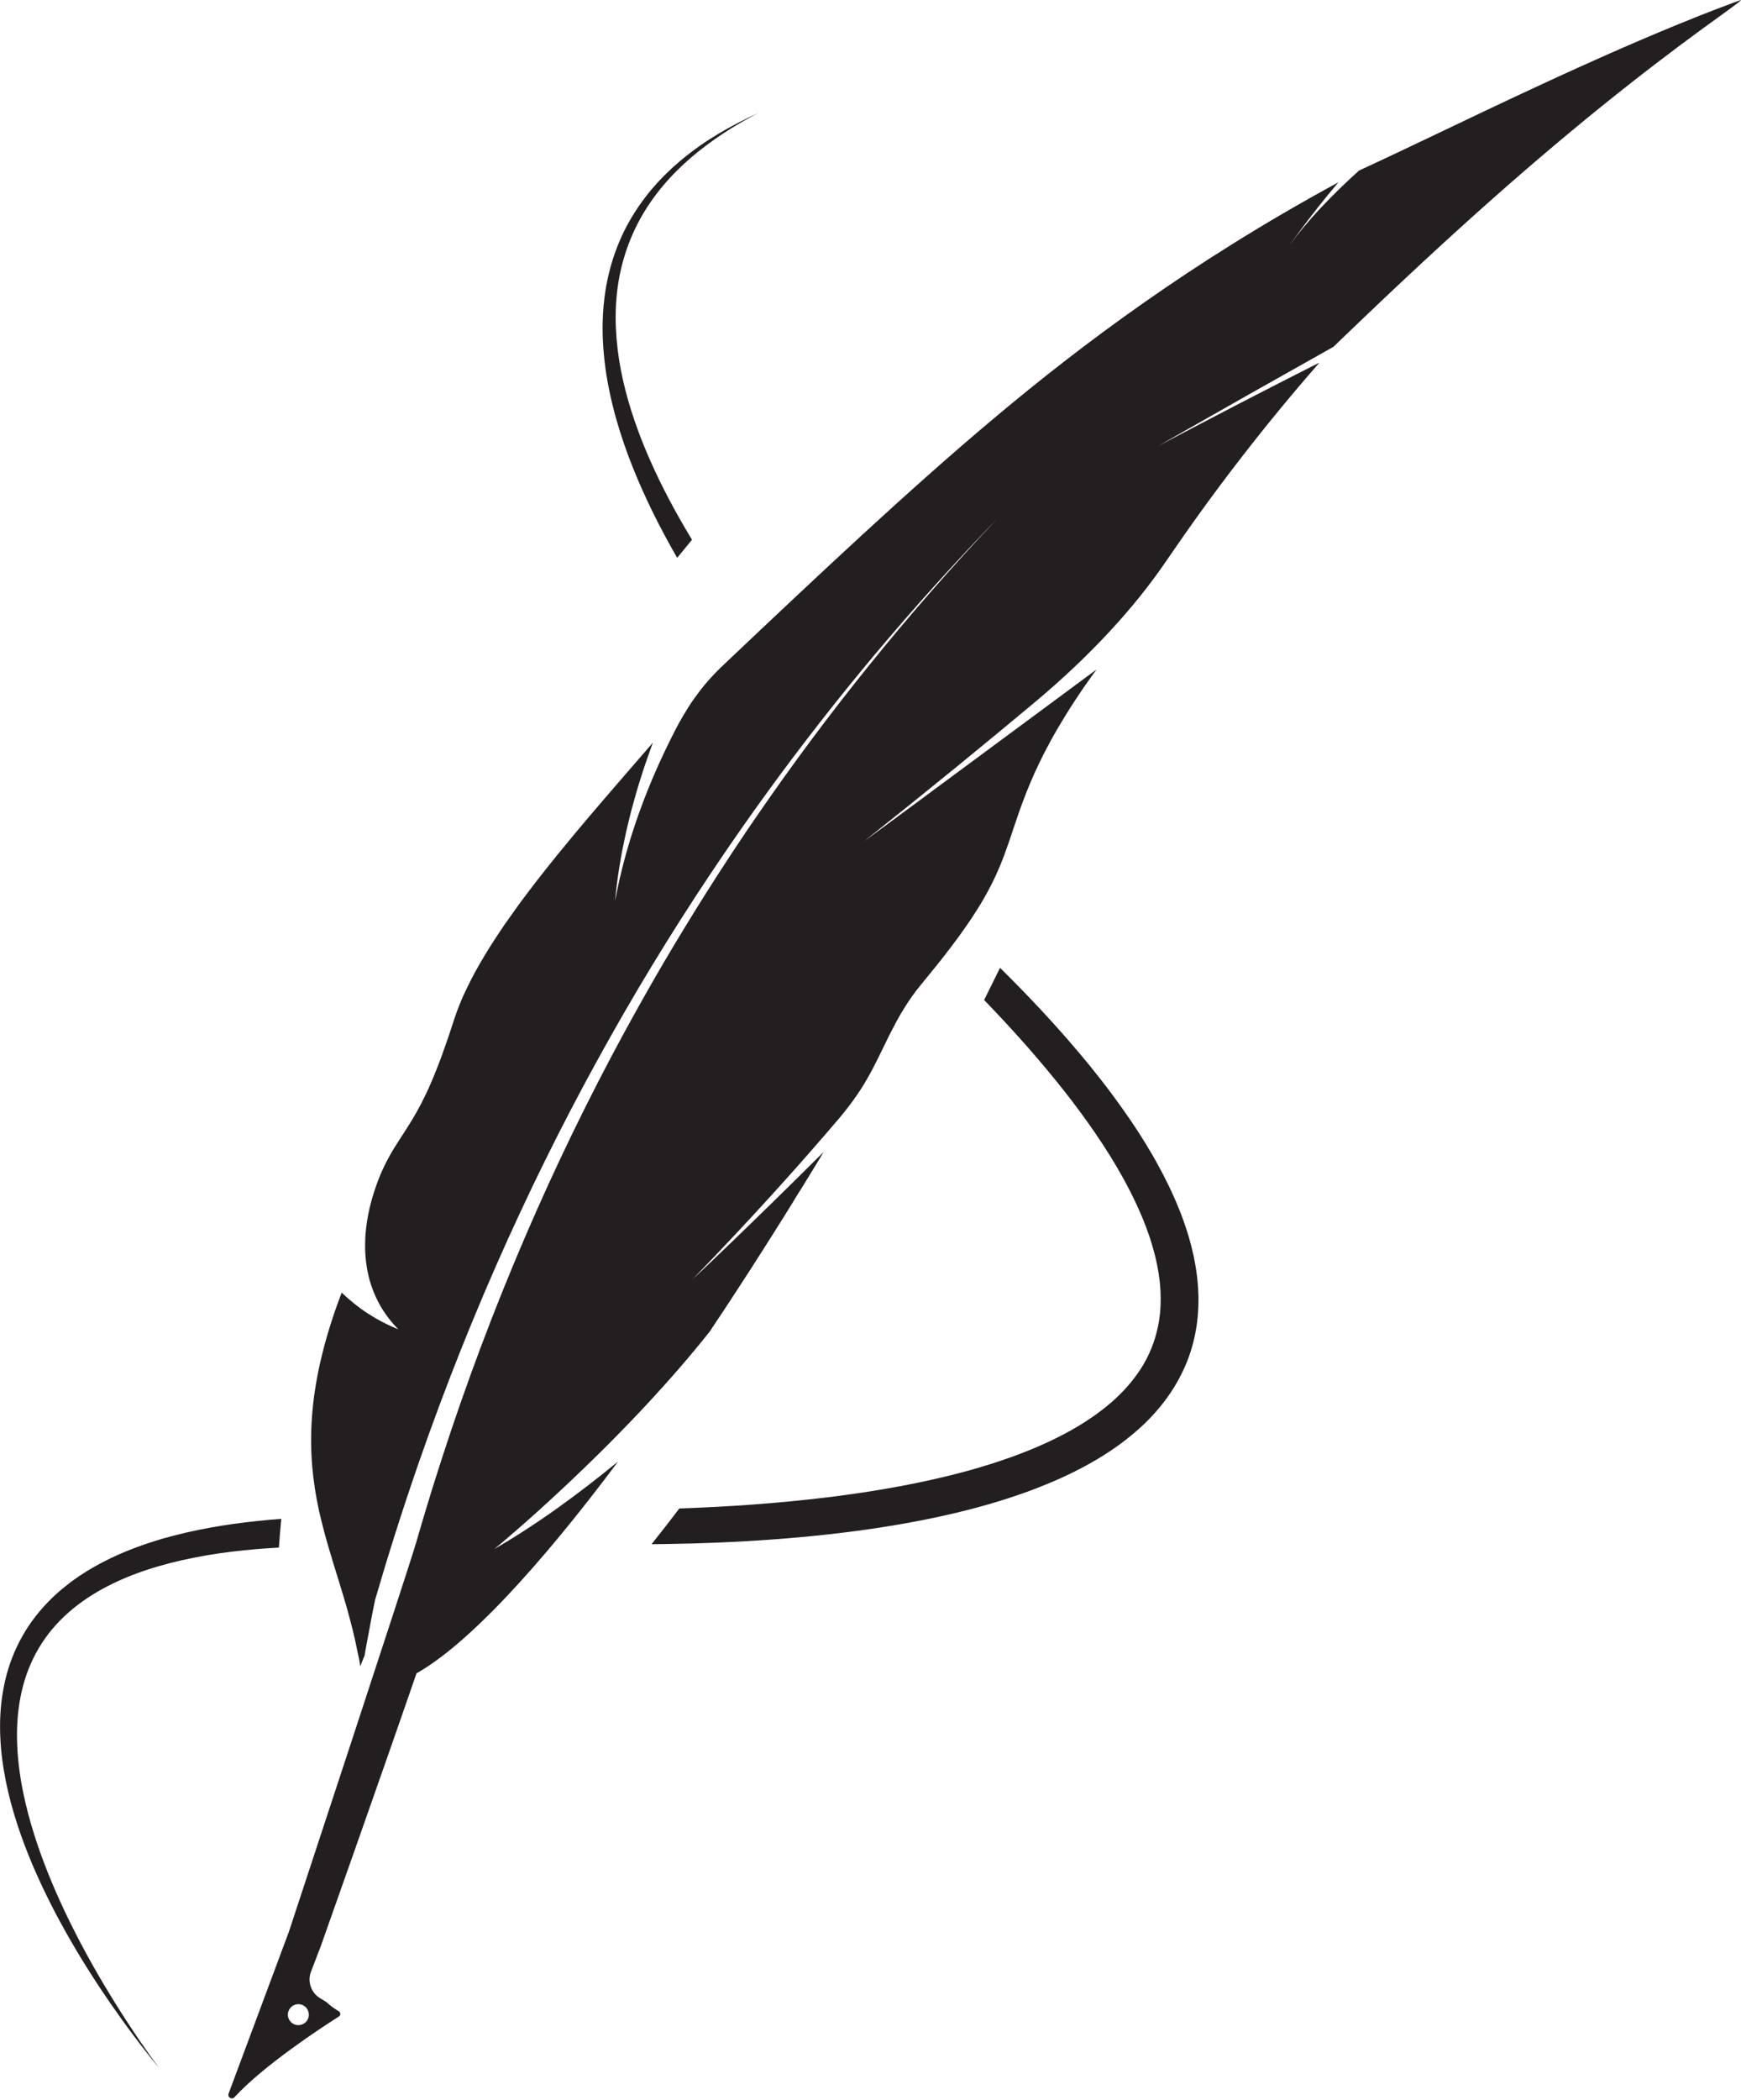 <?xml version="1.0" encoding="UTF-8"?><svg xmlns="http://www.w3.org/2000/svg" xmlns:xlink="http://www.w3.org/1999/xlink" height="1267.6" preserveAspectRatio="xMidYMid meet" version="1.0" viewBox="474.3 366.7 1051.4 1267.6" width="1051.4" zoomAndPan="magnify"><g fill="#231f20" id="change1_1"><path d="M 1197.031 1166.309 L 1197.16 1165.27 L 1197.398 1163.199 C 1197.48 1162.512 1197.57 1161.82 1197.641 1161.129 L 1197.781 1159.059 L 1197.91 1156.98 C 1197.949 1156.289 1198.012 1155.602 1198.012 1154.922 L 1198.059 1150.789 C 1198.059 1150.441 1198.07 1150.102 1198.059 1149.762 L 1198.031 1148.73 L 1197.949 1146.68 C 1197.891 1145.32 1197.871 1143.949 1197.719 1142.602 L 1197.359 1138.539 C 1197.309 1137.859 1197.199 1137.199 1197.109 1136.531 L 1196.84 1134.531 C 1196.52 1131.84 1195.98 1129.219 1195.5 1126.59 L 1195.309 1125.602 L 1195.09 1124.629 L 1194.641 1122.68 C 1194.34 1121.391 1194.059 1120.078 1193.73 1118.801 L 1192.68 1114.98 L 1192.148 1113.078 C 1191.969 1112.441 1191.762 1111.82 1191.559 1111.191 C 1190.762 1108.699 1190 1106.18 1189.078 1103.75 L 1187.75 1100.07 C 1187.301 1098.852 1186.789 1097.66 1186.32 1096.449 C 1182.449 1086.828 1177.93 1077.629 1173.012 1068.762 L 1171.16 1065.43 L 1170.699 1064.602 L 1170.211 1063.789 L 1169.238 1062.16 L 1167.309 1058.91 L 1166.34 1057.281 L 1165.34 1055.68 C 1164 1053.559 1162.672 1051.422 1161.309 1049.309 C 1159.922 1047.23 1158.539 1045.148 1157.148 1043.059 C 1151.52 1034.809 1145.66 1026.781 1139.59 1018.98 C 1138.078 1017.031 1136.52 1015.109 1134.988 1013.18 L 1132.691 1010.289 L 1130.34 1007.449 C 1128.77 1005.559 1127.199 1003.672 1125.629 1001.781 C 1124.039 999.922 1122.441 998.059 1120.84 996.199 L 1118.449 993.422 L 1116.02 990.68 C 1114.391 988.852 1112.77 987.031 1111.148 985.211 C 1109.52 983.398 1107.859 981.621 1106.219 979.82 L 1103.75 977.141 L 1102.512 975.789 L 1101.262 974.469 C 1093.711 966.43 1086.02 958.578 1078.23 950.891 C 1075.078 957.32 1071.871 963.789 1068.621 970.309 C 1070.738 972.5 1072.859 974.711 1074.961 976.941 L 1077.711 979.852 L 1079.078 981.301 L 1080.441 982.77 C 1082.238 984.73 1084.051 986.699 1085.859 988.66 L 1087.211 990.141 L 1088.551 991.629 L 1091.219 994.621 C 1092.988 996.609 1094.801 998.59 1096.531 1000.621 C 1110.57 1016.738 1124.031 1033.488 1136.07 1051.172 C 1142.09 1060 1147.762 1069.059 1152.879 1078.359 C 1157.988 1087.672 1162.551 1097.23 1166.281 1107 C 1166.531 1107.609 1166.738 1108.219 1166.949 1108.84 L 1167.602 1110.68 L 1168.262 1112.52 L 1168.578 1113.441 L 1168.871 1114.371 C 1169.629 1116.852 1170.461 1119.32 1171.078 1121.809 L 1171.578 1123.68 C 1171.75 1124.301 1171.922 1124.922 1172.051 1125.551 L 1172.891 1129.301 L 1173.102 1130.238 L 1173.27 1131.18 L 1173.602 1133.059 L 1173.941 1134.941 L 1174.02 1135.41 L 1174.078 1135.879 L 1174.211 1136.82 L 1174.699 1140.578 L 1175.012 1144.34 L 1175.09 1145.281 C 1175.109 1145.59 1175.109 1145.898 1175.129 1146.211 L 1175.191 1148.078 L 1175.25 1149.961 C 1175.262 1150.578 1175.23 1151.199 1175.23 1151.82 L 1175.199 1153.68 L 1175.18 1154.609 C 1175.18 1154.922 1175.141 1155.219 1175.121 1155.531 L 1174.871 1159.219 L 1174.41 1162.871 C 1174.352 1163.488 1174.219 1164.078 1174.121 1164.68 L 1173.789 1166.488 C 1171.93 1176.07 1168.301 1185.219 1162.871 1193.469 C 1160.16 1197.602 1157.059 1201.52 1153.629 1205.23 C 1152.762 1206.148 1151.93 1207.09 1151 1207.969 L 1149.641 1209.309 C 1149.18 1209.75 1148.738 1210.211 1148.25 1210.629 L 1145.398 1213.211 L 1142.43 1215.691 C 1138.41 1218.949 1134.141 1222 1129.711 1224.871 L 1126.34 1226.98 C 1125.211 1227.672 1124.051 1228.328 1122.898 1229 C 1121.762 1229.691 1120.578 1230.32 1119.41 1230.961 C 1118.23 1231.609 1117.07 1232.262 1115.859 1232.859 C 1111.121 1235.371 1106.191 1237.641 1101.199 1239.82 C 1096.219 1242 1091.102 1243.969 1085.941 1245.871 C 1076.961 1249.121 1067.809 1251.98 1058.551 1254.531 C 1049.289 1257.059 1039.922 1259.289 1030.5 1261.27 C 1011.66 1265.238 992.598 1268.219 973.504 1270.551 C 943.855 1274.141 914.133 1276.191 884.547 1277.23 C 878.98 1284.559 873.395 1291.75 867.781 1298.781 C 870.344 1298.762 872.906 1298.73 875.473 1298.699 C 886.402 1298.551 897.375 1298.25 908.379 1297.781 C 919.383 1297.328 930.422 1296.699 941.484 1295.879 C 952.551 1295.07 963.645 1294.07 974.762 1292.82 C 985.875 1291.578 997.012 1290.129 1008.16 1288.359 C 1019.301 1286.59 1030.461 1284.57 1041.59 1282.141 L 1045.77 1281.219 L 1049.941 1280.25 L 1052.031 1279.762 L 1054.109 1279.25 L 1058.281 1278.219 L 1062.449 1277.129 L 1064.531 1276.578 L 1066.609 1276 L 1070.77 1274.852 L 1074.91 1273.621 L 1076.988 1273.012 L 1079.059 1272.359 L 1083.199 1271.059 L 1087.328 1269.68 C 1088.02 1269.449 1088.711 1269.23 1089.391 1268.988 L 1091.449 1268.262 C 1096.941 1266.359 1102.398 1264.238 1107.82 1261.988 C 1118.648 1257.449 1129.34 1252.199 1139.602 1245.852 C 1140.879 1245.039 1142.172 1244.262 1143.43 1243.422 L 1147.211 1240.891 C 1149.699 1239.121 1152.18 1237.359 1154.59 1235.441 C 1159.422 1231.66 1164.09 1227.551 1168.461 1223.07 C 1172.828 1218.559 1176.891 1213.672 1180.52 1208.398 C 1184.141 1203.129 1187.32 1197.48 1189.91 1191.539 C 1190.449 1190.238 1191.012 1188.949 1191.531 1187.641 L 1192.941 1183.66 C 1193.051 1183.328 1193.18 1183 1193.281 1182.672 L 1193.578 1181.66 L 1194.172 1179.641 L 1194.762 1177.609 L 1195.25 1175.57 L 1195.719 1173.52 C 1195.879 1172.84 1196.051 1172.16 1196.148 1171.469 L 1196.879 1167.34 C 1196.949 1167 1196.988 1166.648 1197.031 1166.309"/><path d="M 891.375 691.109 C 882.266 676.012 873.996 660.559 866.988 644.73 C 863.488 636.809 860.309 628.801 857.531 620.699 C 854.762 612.602 852.367 604.41 850.523 596.141 C 846.824 579.629 845.191 562.801 846.609 546.301 C 847.328 538.059 848.867 529.941 851.195 522.078 C 853.523 514.211 856.676 506.621 860.578 499.43 C 864.48 492.25 869.141 485.488 874.375 479.211 C 879.602 472.93 885.414 467.148 891.605 461.828 C 897.805 456.512 904.379 451.648 911.176 447.172 C 912.895 446.07 914.609 444.969 916.32 443.879 C 918.07 442.84 919.82 441.809 921.57 440.77 C 923.305 439.711 925.105 438.77 926.883 437.789 C 928.668 436.828 930.426 435.809 932.25 434.922 C 924.129 438.609 916.121 442.699 908.359 447.328 C 900.594 451.961 893.094 457.172 886.027 463.031 C 884.277 464.512 882.562 466.031 880.816 467.539 C 879.137 469.109 877.469 470.711 875.801 472.309 C 874.996 473.141 874.195 473.969 873.395 474.809 L 872.188 476.059 C 871.785 476.48 871.383 476.898 871.008 477.34 C 870.238 478.211 869.477 479.09 868.711 479.961 L 867.562 481.281 C 867.168 481.711 866.824 482.18 866.457 482.629 C 860.566 489.859 855.398 497.781 851.18 506.281 C 846.984 514.789 843.824 523.879 841.645 533.262 C 841.488 533.84 841.383 534.43 841.262 535.02 L 840.906 536.789 L 840.555 538.57 L 840.375 539.449 L 840.23 540.352 C 839.875 542.73 839.441 545.121 839.215 547.531 C 839.082 548.73 838.938 549.93 838.816 551.141 C 838.73 552.352 838.641 553.559 838.555 554.77 L 838.422 556.59 C 838.391 557.191 838.379 557.801 838.355 558.41 C 838.316 559.621 838.273 560.84 838.234 562.059 C 838.066 571.801 838.836 581.578 840.27 591.301 C 840.422 592.52 840.652 593.719 840.855 594.941 C 841.062 596.148 841.27 597.359 841.48 598.578 C 841.723 599.781 841.965 600.988 842.203 602.199 C 842.449 603.398 842.68 604.621 842.969 605.809 C 843.523 608.211 844.047 610.629 844.688 613.02 C 844.992 614.211 845.301 615.41 845.605 616.609 C 845.941 617.801 846.281 618.988 846.617 620.18 C 852.031 639.238 859.641 657.77 868.484 675.809 C 873.066 685.141 878.016 694.328 883.246 703.41 C 886.23 699.73 889.211 696.078 892.211 692.48 C 891.934 692.02 891.648 691.57 891.375 691.109"/><path d="M 643.609 1283.531 C 641.262 1283.699 638.914 1283.922 636.566 1284.109 C 627.188 1284.949 617.836 1286.07 608.539 1287.551 C 599.246 1289.031 590.008 1290.879 580.871 1293.191 C 578.586 1293.75 576.316 1294.391 574.047 1295.02 L 572.344 1295.488 L 570.648 1296.012 L 567.266 1297.039 C 566.137 1297.371 565.02 1297.77 563.898 1298.141 L 560.543 1299.262 L 557.211 1300.48 C 556.102 1300.879 554.988 1301.281 553.895 1301.73 L 550.598 1303.039 C 549.496 1303.469 548.414 1303.969 547.324 1304.43 L 545.695 1305.141 L 544.883 1305.488 L 544.074 1305.871 L 540.855 1307.379 C 536.59 1309.461 532.367 1311.66 528.297 1314.141 L 526.762 1315.051 C 526.254 1315.359 525.754 1315.699 525.254 1316.02 C 524.25 1316.672 523.238 1317.301 522.246 1317.961 L 519.305 1320.012 L 518.57 1320.52 L 517.852 1321.059 L 516.418 1322.141 C 512.605 1325.031 508.922 1328.121 505.496 1331.488 C 502.059 1334.852 498.824 1338.422 495.859 1342.211 C 492.898 1346 490.234 1350.012 487.867 1354.18 C 483.133 1362.52 479.656 1371.5 477.508 1380.66 C 475.344 1389.82 474.355 1399.121 474.336 1408.301 C 474.312 1417.48 475.148 1426.539 476.645 1435.391 C 479.609 1453.121 484.945 1470.031 491.402 1486.18 C 497.887 1502.34 505.539 1517.77 513.855 1532.602 C 522.176 1547.441 531.184 1561.691 540.641 1575.422 C 550.109 1589.141 560.008 1602.371 570.406 1615.012 C 559.73 1600.512 549.652 1585.379 540.113 1569.691 C 530.59 1554.012 521.641 1537.738 513.613 1520.859 C 505.621 1503.969 498.512 1486.441 493.188 1468.25 C 490.547 1459.16 488.324 1449.91 486.812 1440.531 C 485.301 1431.16 484.445 1421.66 484.57 1412.191 C 484.695 1402.719 485.82 1393.27 488.258 1384.18 C 490.684 1375.102 494.453 1366.41 499.559 1358.559 C 504.645 1350.68 511.078 1343.691 518.414 1337.68 C 522.086 1334.68 525.973 1331.91 530.023 1329.359 C 534.102 1326.828 538.344 1324.531 542.695 1322.422 L 545.984 1320.871 C 547.094 1320.371 548.215 1319.898 549.328 1319.41 C 549.891 1319.18 550.441 1318.922 551.008 1318.699 L 552.711 1318.02 L 554.41 1317.352 C 554.977 1317.121 555.543 1316.891 556.121 1316.691 L 559.574 1315.441 C 560.145 1315.219 560.73 1315.031 561.312 1314.84 L 563.062 1314.262 C 565.383 1313.461 567.758 1312.781 570.113 1312.059 C 579.594 1309.301 589.344 1307.18 599.223 1305.488 C 609.105 1303.801 619.141 1302.602 629.262 1301.75 C 633.734 1301.379 638.227 1301.09 642.73 1300.84 C 643.121 1295.121 643.605 1289.328 644.164 1283.488 C 643.98 1283.5 643.797 1283.512 643.609 1283.531"/><path d="M 660.785 1583.391 C 660.438 1586.871 657.336 1589.41 653.855 1589.059 C 650.375 1588.711 647.836 1585.609 648.18 1582.129 C 648.523 1578.648 651.629 1576.109 655.109 1576.461 C 658.59 1576.801 661.133 1579.898 660.785 1583.391 Z M 1523.961 367.309 C 1523.398 367.512 1522.711 367.762 1521.879 368.059 C 1521.07 368.359 1520.141 368.699 1519.09 369.09 C 1517.012 369.859 1514.488 370.809 1511.59 371.922 C 1508.68 373.031 1505.391 374.309 1501.75 375.738 C 1498.109 377.18 1494.129 378.77 1489.852 380.52 C 1487.711 381.391 1485.5 382.301 1483.211 383.238 C 1480.93 384.191 1478.559 385.16 1476.148 386.18 C 1473.73 387.191 1471.25 388.25 1468.711 389.32 C 1466.172 390.41 1463.559 391.512 1460.922 392.66 C 1458.262 393.801 1455.559 394.98 1452.801 396.18 C 1451.43 396.789 1450.039 397.391 1448.641 398.012 C 1447.941 398.32 1447.23 398.621 1446.531 398.93 C 1445.82 399.25 1445.121 399.559 1444.398 399.879 C 1438.711 402.391 1432.859 405.02 1426.871 407.719 C 1423.879 409.078 1420.84 410.449 1417.801 411.852 C 1414.738 413.238 1411.672 414.672 1408.559 416.102 C 1396.141 421.82 1383.379 427.828 1370.539 433.91 C 1344.859 446.07 1319 458.602 1294.98 469.68 C 1278.98 484.09 1263.57 500.09 1252.621 515.359 C 1252.621 515.359 1253.359 514.309 1254.699 512.41 C 1256.07 510.52 1258.078 507.762 1260.641 504.309 C 1265.801 497.41 1273.27 487.75 1282.57 476.738 C 1281.129 477.531 1279.699 478.309 1278.281 479.078 C 1276.852 479.859 1275.422 480.641 1274.02 481.422 C 1271.211 482.98 1268.422 484.531 1265.648 486.078 C 1262.891 487.648 1260.16 489.199 1257.461 490.738 C 1256.781 491.121 1256.102 491.512 1255.43 491.898 C 1254.762 492.281 1254.09 492.672 1253.422 493.059 C 1252.078 493.828 1250.762 494.609 1249.43 495.379 C 1248.102 496.148 1246.781 496.922 1245.469 497.691 C 1244.16 498.461 1242.859 499.23 1241.57 500 C 1240.27 500.77 1238.98 501.539 1237.691 502.309 C 1236.41 503.078 1235.121 503.84 1233.859 504.609 C 1231.32 506.148 1228.809 507.68 1226.309 509.199 C 1225.691 509.578 1225.059 509.961 1224.441 510.34 C 1223.82 510.73 1223.211 511.109 1222.602 511.488 C 1221.371 512.25 1220.141 513.02 1218.922 513.77 C 1199.379 525.941 1181.449 537.922 1164.672 549.68 C 1147.891 561.461 1132.281 573.039 1117.461 584.52 C 1102.648 596 1088.629 607.379 1075.02 618.789 C 1061.41 630.199 1048.219 641.641 1035.09 653.289 C 1021.961 664.941 1008.879 676.789 995.535 689.039 C 982.215 701.289 968.641 713.941 954.492 727.211 C 940.355 740.469 925.652 754.352 910.133 769.078 C 906.855 772.211 903.848 775.398 901.066 778.621 C 898.328 781.84 895.836 785.09 893.523 788.34 C 892.945 789.16 892.379 789.969 891.824 790.789 C 891.266 791.609 890.746 792.422 890.223 793.23 C 889.18 794.859 888.18 796.488 887.219 798.109 C 886.254 799.738 885.324 801.359 884.43 802.969 C 883.977 803.781 883.551 804.578 883.129 805.379 C 882.707 806.18 882.293 806.98 881.887 807.781 C 874.059 822.988 866.75 839.32 860.547 856.512 C 854.34 873.699 849.238 891.738 845.785 910.328 C 845.785 910.328 845.801 910.18 845.82 909.879 C 845.844 909.578 845.871 909.141 845.934 908.551 C 846.047 907.379 846.227 905.641 846.488 903.379 C 846.754 901.121 847.086 898.352 847.547 895.09 C 848.039 891.82 848.645 888.078 849.379 883.891 C 849.469 883.371 849.562 882.84 849.656 882.301 C 849.762 881.77 849.867 881.219 849.973 880.672 C 850.191 879.57 850.418 878.441 850.648 877.281 C 851.113 874.969 851.617 872.559 852.16 870.039 C 852.422 868.789 852.734 867.5 853.043 866.191 C 853.355 864.879 853.68 863.551 854.004 862.191 C 854.34 860.828 854.684 859.449 855.027 858.051 C 855.203 857.352 855.387 856.641 855.562 855.93 C 855.746 855.211 855.949 854.488 856.145 853.77 C 856.938 850.859 857.773 847.871 858.66 844.789 C 858.887 844.02 859.105 843.25 859.336 842.469 C 859.574 841.691 859.816 840.898 860.062 840.109 C 860.559 838.531 861.062 836.93 861.57 835.309 C 862.094 833.68 862.621 832.039 863.156 830.379 C 863.422 829.551 863.711 828.719 864 827.871 C 864.293 827.031 864.586 826.191 864.883 825.34 C 865.48 823.629 866.09 821.922 866.699 820.18 C 867.016 819.309 867.324 818.441 867.645 817.559 C 867.801 817.129 867.961 816.691 868.121 816.25 C 868.289 815.809 868.457 815.359 868.625 814.922 C 855.645 829.922 842.637 844.84 830.148 859.551 C 828.598 861.391 827.047 863.23 825.5 865.059 C 824.727 865.98 823.953 866.891 823.184 867.809 L 822.027 869.18 L 820.895 870.551 C 817.875 874.199 814.879 877.828 811.906 881.461 C 811.535 881.91 811.168 882.359 810.797 882.809 C 810.438 883.262 810.07 883.711 809.711 884.172 C 808.984 885.07 808.266 885.969 807.543 886.871 C 806.109 888.672 804.68 890.461 803.254 892.25 C 802.543 893.148 801.836 894.039 801.129 894.941 C 800.426 895.828 799.719 896.719 799.035 897.609 C 797.664 899.391 796.305 901.16 794.957 902.93 C 793.609 904.699 792.273 906.461 790.953 908.219 C 790.297 909.102 789.641 909.98 788.98 910.859 C 788.348 911.73 787.711 912.602 787.074 913.469 C 784.543 916.961 782.074 920.422 779.676 923.859 C 779.379 924.289 779.078 924.719 778.781 925.148 C 778.488 925.578 778.199 926 777.91 926.43 C 777.336 927.281 776.766 928.141 776.191 928.988 C 775.059 930.691 773.938 932.379 772.844 934.07 C 771.746 935.762 770.668 937.441 769.613 939.109 C 768.566 940.781 767.57 942.441 766.586 944.09 C 764.613 947.391 762.734 950.66 760.957 953.898 C 759.219 957.129 757.602 960.32 756.086 963.469 C 755.324 965.039 754.598 966.609 753.898 968.172 C 753.195 969.719 752.566 971.262 751.945 972.789 C 750.715 975.852 749.602 978.871 748.625 981.84 C 747.945 983.871 747.336 985.82 746.707 987.719 C 746.086 989.609 745.469 991.449 744.855 993.23 C 744.246 995.012 743.645 996.73 743.043 998.398 C 742.461 1000.07 741.895 1001.68 741.328 1003.25 C 740.199 1006.371 739.09 1009.289 737.988 1012.031 C 737.438 1013.41 736.902 1014.73 736.391 1016.02 C 735.867 1017.301 735.348 1018.539 734.832 1019.738 C 733.801 1022.148 732.781 1024.398 731.77 1026.52 C 731.27 1027.578 730.762 1028.609 730.27 1029.609 C 729.785 1030.602 729.305 1031.57 728.82 1032.512 C 726.898 1036.262 725.008 1039.578 723.145 1042.648 C 722.68 1043.41 722.219 1044.16 721.758 1044.898 C 721.297 1045.641 720.848 1046.359 720.402 1047.07 C 719.512 1048.5 718.621 1049.879 717.738 1051.238 C 715.977 1053.969 714.238 1056.621 712.535 1059.371 C 712.109 1060.059 711.68 1060.75 711.266 1061.449 C 710.855 1062.16 710.441 1062.859 710.035 1063.578 C 709.219 1065.031 708.41 1066.512 707.613 1068.07 C 706.816 1069.629 706.027 1071.25 705.246 1072.961 C 704.859 1073.82 704.473 1074.699 704.09 1075.602 C 703.703 1076.5 703.32 1077.43 702.965 1078.391 C 695.961 1096.441 693.52 1113.469 695.391 1128.68 C 695.879 1132.48 696.617 1136.172 697.609 1139.73 C 698.633 1143.301 699.941 1146.73 701.48 1150.031 C 702.254 1151.68 703.086 1153.301 703.98 1154.879 C 704.879 1156.469 705.879 1158.012 706.914 1159.52 C 709.004 1162.531 711.336 1165.41 713.91 1168.121 C 714.496 1168.738 714.812 1169.051 714.812 1169.051 C 708.285 1166.449 702.172 1163.238 696.449 1159.531 C 695.023 1158.602 693.605 1157.641 692.242 1156.648 C 690.883 1155.648 689.543 1154.629 688.23 1153.578 C 685.602 1151.469 683.07 1149.262 680.641 1146.941 C 679.234 1150.641 677.91 1154.27 676.66 1157.82 C 676.027 1159.602 675.469 1161.34 674.902 1163.078 C 674.344 1164.809 673.801 1166.531 673.273 1168.23 C 672.754 1169.922 672.246 1171.602 671.758 1173.27 C 671.27 1174.93 670.793 1176.578 670.371 1178.199 C 669.512 1181.449 668.719 1184.629 667.988 1187.75 C 667.625 1189.309 667.277 1190.859 666.941 1192.379 C 666.773 1193.148 666.621 1193.91 666.477 1194.66 C 666.328 1195.41 666.188 1196.172 666.043 1196.91 C 665.48 1199.898 664.98 1202.828 664.535 1205.699 C 664.312 1207.129 664.105 1208.551 663.906 1209.961 C 663.723 1211.371 663.566 1212.75 663.418 1214.129 C 663.121 1216.879 662.875 1219.578 662.68 1222.238 C 661.172 1243.43 663.277 1261.371 666.828 1278.012 C 668.703 1286.301 670.781 1294.309 673.172 1302.191 C 673.762 1304.16 674.348 1306.129 674.938 1308.102 C 675.23 1309.078 675.523 1310.059 675.816 1311.051 C 676.129 1312.031 676.438 1313.012 676.742 1313.988 C 677.977 1317.922 679.199 1321.859 680.387 1325.84 C 680.984 1327.828 681.586 1329.82 682.191 1331.828 C 682.789 1333.84 683.383 1335.859 683.953 1337.898 C 684.523 1339.941 685.082 1342 685.617 1344.078 C 686.16 1346.16 686.73 1348.25 687.25 1350.371 C 687.777 1352.488 688.281 1354.629 688.762 1356.801 C 688.992 1357.891 689.227 1358.988 689.461 1360.09 C 689.684 1361.191 689.906 1362.301 690.137 1363.41 C 691.047 1367.871 691.188 1367.711 691.848 1372.449 L 694.445 1366.07 C 694.77 1364.219 695.082 1362.359 695.426 1360.5 L 696.469 1354.922 L 698.559 1343.75 C 698.727 1342.82 698.91 1341.879 699.102 1340.949 L 699.66 1338.148 L 700.781 1332.539 C 708.438 1306.172 716.828 1279.648 726.02 1252.988 L 726.875 1250.5 L 727.762 1247.988 L 729.527 1242.988 L 733.066 1232.98 L 736.742 1222.941 L 738.582 1217.922 L 739.504 1215.422 L 740.453 1212.898 L 744.27 1202.84 L 746.184 1197.809 L 748.16 1192.77 L 752.117 1182.699 C 752.77 1181.02 753.461 1179.328 754.145 1177.648 L 756.191 1172.602 L 758.242 1167.551 C 758.934 1165.859 759.598 1164.18 760.312 1162.5 L 764.559 1152.371 L 766.68 1147.309 L 768.871 1142.238 L 773.258 1132.102 L 773.809 1130.828 L 774.371 1129.559 L 775.508 1127.02 L 777.77 1121.941 L 780.035 1116.859 L 781.176 1114.32 L 782.344 1111.781 C 785.473 1104.988 788.543 1098.211 791.805 1091.41 L 794.219 1086.309 L 795.426 1083.762 L 796.027 1082.48 L 796.648 1081.211 L 801.625 1070.988 L 802.867 1068.441 C 803.281 1067.59 803.695 1066.738 804.129 1065.879 L 806.691 1060.77 L 809.254 1055.648 L 810.535 1053.09 C 810.965 1052.238 811.387 1051.391 811.828 1050.531 L 817.105 1040.289 L 818.426 1037.719 C 818.863 1036.871 819.301 1036.02 819.762 1035.16 L 822.473 1030.031 L 825.188 1024.898 L 826.547 1022.328 L 827.227 1021.051 L 827.922 1019.77 L 833.504 1009.488 C 841.031 995.781 848.746 982.059 856.875 968.301 L 859.895 963.148 L 862.992 957.988 L 866.094 952.82 L 867.645 950.238 C 868.156 949.379 868.676 948.52 869.211 947.66 L 875.566 937.328 L 877.16 934.75 L 878.789 932.16 L 882.047 926.988 L 885.305 921.828 C 886.398 920.102 887.523 918.379 888.633 916.648 L 891.969 911.48 L 893.637 908.891 L 894.473 907.602 L 895.324 906.309 L 902.156 895.961 C 903.285 894.23 904.473 892.5 905.633 890.781 L 909.129 885.602 L 910.875 883.012 C 911.457 882.148 912.035 881.281 912.637 880.422 L 916.211 875.238 C 918.602 871.789 920.957 868.34 923.414 864.879 L 928.898 857.109 L 929.812 855.809 L 930.746 854.52 L 938.219 844.16 C 958.359 816.52 979.844 788.891 1002.961 761.352 C 1026.078 733.809 1050.77 706.359 1077.191 679.148 C 1049.09 708.789 1023.059 738.66 998.93 768.578 C 974.793 798.5 952.547 828.488 931.938 858.422 L 928.102 864.031 L 926.184 866.84 L 925.227 868.238 L 924.285 869.648 L 916.789 880.859 L 909.461 892.078 C 908.855 893.012 908.23 893.949 907.641 894.879 L 905.852 897.68 L 902.277 903.281 C 892.801 918.219 883.688 933.141 874.938 948.031 C 866.234 962.91 857.879 977.77 849.836 992.609 L 843.887 1003.719 C 842.883 1005.578 841.934 1007.422 840.969 1009.27 L 838.074 1014.82 L 835.188 1020.371 L 832.379 1025.922 L 829.57 1031.461 C 828.645 1033.301 827.684 1035.148 826.789 1036.988 L 821.344 1048.059 L 819.98 1050.82 L 818.66 1053.578 L 816.02 1059.102 L 813.379 1064.629 L 812.719 1066.012 L 812.078 1067.379 L 810.801 1070.141 L 805.68 1081.16 L 800.715 1092.172 L 798.242 1097.672 L 795.844 1103.16 C 794.25 1106.82 792.633 1110.48 791.059 1114.141 L 786.422 1125.09 L 785.262 1127.828 C 784.875 1128.75 784.488 1129.66 784.117 1130.57 L 781.879 1136.039 L 779.641 1141.512 L 778.52 1144.238 C 778.145 1145.148 777.773 1146.059 777.418 1146.969 L 773.094 1157.879 L 772.016 1160.609 C 771.652 1161.52 771.289 1162.43 770.945 1163.328 L 768.863 1168.781 L 764.703 1179.66 L 760.691 1190.52 L 758.688 1195.961 L 756.754 1201.371 L 752.895 1212.211 C 752.566 1213.109 752.258 1214.012 751.949 1214.91 L 751.023 1217.621 L 749.172 1223.02 L 747.316 1228.43 L 746.395 1231.129 L 745.508 1233.82 C 743.145 1241.012 740.715 1248.211 738.484 1255.371 L 735.078 1266.129 L 731.812 1276.852 C 729.598 1284.012 727.566 1291.141 725.48 1298.27 C 721.305 1312.738 650.098 1528.699 648.766 1532.699 L 612.344 1630.422 C 611.531 1632.59 614.312 1634.309 615.883 1632.602 C 633.746 1613.141 669.023 1590.172 678.965 1583.871 C 680.141 1583.129 680.078 1581.422 678.883 1580.711 C 676.145 1579.102 673.656 1577.219 671.383 1575.148 L 667.441 1572.711 C 662.086 1569.379 659.848 1562.719 662.105 1556.828 L 664.273 1551.191 C 665.535 1547.891 666.801 1544.602 668.059 1541.32 C 668.258 1540.801 704.688 1438.031 725.824 1376.738 C 733.398 1372.461 741.922 1366.289 751.055 1358.469 C 753.34 1356.512 755.66 1354.449 758.023 1352.289 C 760.387 1350.141 762.77 1347.879 765.234 1345.52 C 770.145 1340.801 775.188 1335.699 780.336 1330.238 C 801.027 1308.379 823.77 1280.73 847.562 1248.891 C 835.734 1258.602 823.402 1268.102 810.965 1277 C 804.727 1281.461 798.406 1285.77 792.039 1289.891 C 785.703 1294.012 779.324 1297.941 772.898 1301.641 C 772.898 1301.641 774.066 1300.691 776.207 1298.898 C 778.352 1297.102 781.457 1294.461 785.355 1291.059 C 789.289 1287.672 794.008 1283.52 799.32 1278.73 C 801.977 1276.328 804.777 1273.77 807.707 1271.07 C 810.648 1268.359 813.746 1265.5 816.93 1262.5 C 823.309 1256.512 830.035 1249.988 837.137 1243 C 840.664 1239.5 844.254 1235.898 847.867 1232.199 C 849.672 1230.352 851.5 1228.469 853.352 1226.57 C 855.191 1224.672 857.039 1222.738 858.887 1220.801 C 873.621 1205.23 888.789 1188.25 902.797 1170.57 C 906.973 1164.379 911.055 1158.121 915.273 1151.762 C 917.363 1148.59 919.441 1145.391 921.512 1142.18 C 923.605 1138.961 925.723 1135.73 927.809 1132.48 C 928.848 1130.852 929.891 1129.219 930.938 1127.578 C 931.453 1126.77 931.973 1125.949 932.492 1125.129 C 933.02 1124.309 933.551 1123.488 934.078 1122.672 C 936.191 1119.379 938.293 1116.07 940.379 1112.75 C 942.441 1109.43 944.586 1106.09 946.688 1102.73 C 947.73 1101.059 948.781 1099.379 949.832 1097.691 C 950.355 1096.852 950.875 1096 951.395 1095.16 C 951.914 1094.309 952.438 1093.469 952.973 1092.621 C 954.961 1089.238 956.828 1086.238 958.586 1083.57 C 959.676 1081.789 960.766 1080 961.859 1078.199 C 962.965 1076.41 964.074 1074.609 965.184 1072.809 C 966.277 1071.012 967.379 1069.211 968.48 1067.398 C 969.023 1066.488 969.57 1065.59 970.113 1064.68 C 970.387 1064.23 970.66 1063.77 970.934 1063.32 C 971.211 1062.871 971.484 1062.41 971.766 1061.961 C 949.555 1084.039 929.812 1103.301 915.531 1117.031 C 908.43 1123.898 902.602 1129.391 898.668 1133.148 C 894.703 1136.91 892.504 1138.949 892.504 1138.949 C 901.473 1129.641 910.121 1120.629 918.227 1111.93 C 922.332 1107.57 926.312 1103.289 930.164 1099.102 C 931.129 1098.051 932.086 1097 933.035 1095.961 C 933.992 1094.922 934.949 1093.891 935.898 1092.852 C 937.797 1090.789 939.656 1088.75 941.488 1086.73 C 943.324 1084.711 945.129 1082.711 946.898 1080.719 C 948.684 1078.738 950.449 1076.781 952.199 1074.828 C 953.938 1072.891 955.648 1070.969 957.332 1069.059 C 959.004 1067.16 960.66 1065.27 962.305 1063.41 C 968.906 1055.949 974.992 1048.809 980.832 1042 C 987.258 1034.391 992.859 1026.711 997.285 1019.07 C 998.703 1016.68 1000.031 1014.281 1001.289 1011.871 C 1001.93 1010.672 1002.539 1009.469 1003.148 1008.262 C 1003.75 1007.059 1004.352 1005.852 1004.949 1004.641 C 1006.16 1002.23 1007.34 999.809 1008.512 997.391 C 1009.691 994.961 1010.852 992.531 1012.109 990.09 C 1013.352 987.66 1014.629 985.219 1015.961 982.77 C 1016.629 981.551 1017.309 980.328 1018.02 979.102 C 1018.738 977.879 1019.48 976.648 1020.238 975.422 C 1023.289 970.52 1026.672 965.602 1030.789 960.68 C 1033.012 958.012 1035.121 955.43 1037.121 952.93 C 1039.148 950.441 1041.102 948.02 1042.941 945.691 C 1044.781 943.352 1046.512 941.078 1048.191 938.891 C 1049.871 936.691 1051.461 934.57 1052.969 932.512 C 1054.48 930.441 1055.891 928.441 1057.25 926.5 C 1058.629 924.551 1059.922 922.66 1061.141 920.82 C 1062.359 918.98 1063.512 917.191 1064.59 915.449 C 1065.129 914.57 1065.672 913.711 1066.199 912.859 C 1066.719 912.012 1067.219 911.16 1067.711 910.328 C 1068.699 908.66 1069.621 907.031 1070.48 905.43 C 1071.352 903.828 1072.16 902.262 1072.961 900.711 C 1074.539 897.621 1075.941 894.629 1077.199 891.691 C 1077.512 890.949 1077.82 890.219 1078.129 889.48 C 1078.441 888.762 1078.738 888.031 1079.039 887.301 C 1079.621 885.852 1080.191 884.398 1080.719 882.949 C 1081.27 881.5 1081.781 880.059 1082.289 878.602 C 1082.82 877.148 1083.328 875.691 1083.84 874.219 C 1084.34 872.75 1084.84 871.27 1085.34 869.77 C 1085.578 869.02 1085.828 868.262 1086.078 867.5 C 1086.34 866.738 1086.602 865.98 1086.859 865.211 C 1087.91 862.121 1088.98 858.949 1090.141 855.621 C 1091.352 852.309 1092.629 848.852 1094.051 845.199 C 1095.5 841.551 1097.129 837.711 1098.93 833.641 C 1099.859 831.609 1100.84 829.512 1101.879 827.359 C 1102.398 826.27 1102.941 825.18 1103.48 824.07 C 1103.75 823.512 1104.031 822.949 1104.309 822.391 C 1104.602 821.82 1104.898 821.262 1105.191 820.68 C 1106.379 818.391 1107.641 816.031 1108.961 813.59 C 1109.301 812.98 1109.629 812.371 1109.969 811.75 C 1110.32 811.129 1110.68 810.512 1111.031 809.879 C 1111.75 808.629 1112.488 807.352 1113.238 806.059 C 1119.301 795.699 1126.801 784.039 1136.5 770.809 C 1098.34 799.02 1063.648 824.672 1038.441 843.309 C 1035.23 845.691 1032.172 847.949 1029.281 850.102 C 1026.359 852.25 1023.609 854.281 1021.031 856.18 C 1015.91 859.98 1011.449 863.27 1007.781 865.961 C 1006.859 866.629 1005.988 867.262 1005.172 867.859 C 1004.359 868.461 1003.602 869.012 1002.898 869.531 C 1001.488 870.57 1000.289 871.449 999.32 872.16 C 997.371 873.57 996.348 874.32 996.348 874.32 C 1036.551 842.41 1070.789 814.371 1099.488 790.359 C 1115.941 776.602 1130.77 762.539 1143.969 748.352 C 1157.18 734.148 1168.73 719.801 1178.559 705.379 C 1185.539 695.148 1192.699 684.93 1200.051 674.762 C 1207.41 664.59 1214.98 654.48 1222.719 644.449 C 1238.191 624.391 1254.391 604.66 1271.148 585.551 C 1257.039 592.66 1243.898 599.379 1232.102 605.461 C 1229.148 606.98 1226.289 608.461 1223.52 609.891 C 1222.828 610.25 1222.141 610.602 1221.461 610.961 C 1220.781 611.309 1220.102 611.66 1219.441 612.012 C 1218.102 612.699 1216.789 613.391 1215.5 614.059 C 1212.91 615.398 1210.43 616.691 1208.051 617.93 C 1205.672 619.172 1203.398 620.359 1201.238 621.488 C 1199.07 622.621 1197.012 623.699 1195.07 624.711 C 1193.141 625.73 1191.32 626.68 1189.629 627.57 C 1186.219 629.359 1183.32 630.879 1180.949 632.109 C 1176.238 634.602 1173.672 635.93 1173.672 635.93 C 1193.5 624.641 1212.23 614 1229.871 604.02 C 1247.52 594.039 1264.109 584.719 1279.59 576.031 C 1280.488 575.16 1281.391 574.289 1282.289 573.43 L 1283.629 572.121 L 1284.988 570.828 C 1286.801 569.102 1288.59 567.379 1290.379 565.648 C 1292.18 563.93 1293.969 562.219 1295.762 560.512 C 1296.648 559.66 1297.539 558.801 1298.441 557.949 C 1299.328 557.102 1300.23 556.25 1301.121 555.398 C 1304.68 551.988 1308.262 548.629 1311.789 545.262 C 1313.578 543.59 1315.352 541.922 1317.121 540.25 C 1317.559 539.828 1318 539.41 1318.441 539 C 1318.879 538.578 1319.328 538.172 1319.77 537.75 C 1320.66 536.922 1321.539 536.102 1322.422 535.27 C 1336.531 522.039 1350.5 509.23 1364.172 496.93 C 1371.012 490.789 1377.781 484.789 1384.461 478.941 C 1391.141 473.09 1397.719 467.391 1404.211 461.871 C 1417.16 450.828 1429.641 440.461 1441.422 430.961 C 1453.199 421.449 1464.25 412.789 1474.262 405.121 C 1484.27 397.461 1493.23 390.789 1500.789 385.25 C 1508.34 379.719 1514.48 375.309 1518.82 372.16 C 1520.98 370.59 1522.711 369.32 1523.898 368.391 C 1525.078 367.469 1525.691 366.91 1525.66 366.711 C 1525.66 366.711 1525.078 366.91 1523.961 367.309"/></g></svg>